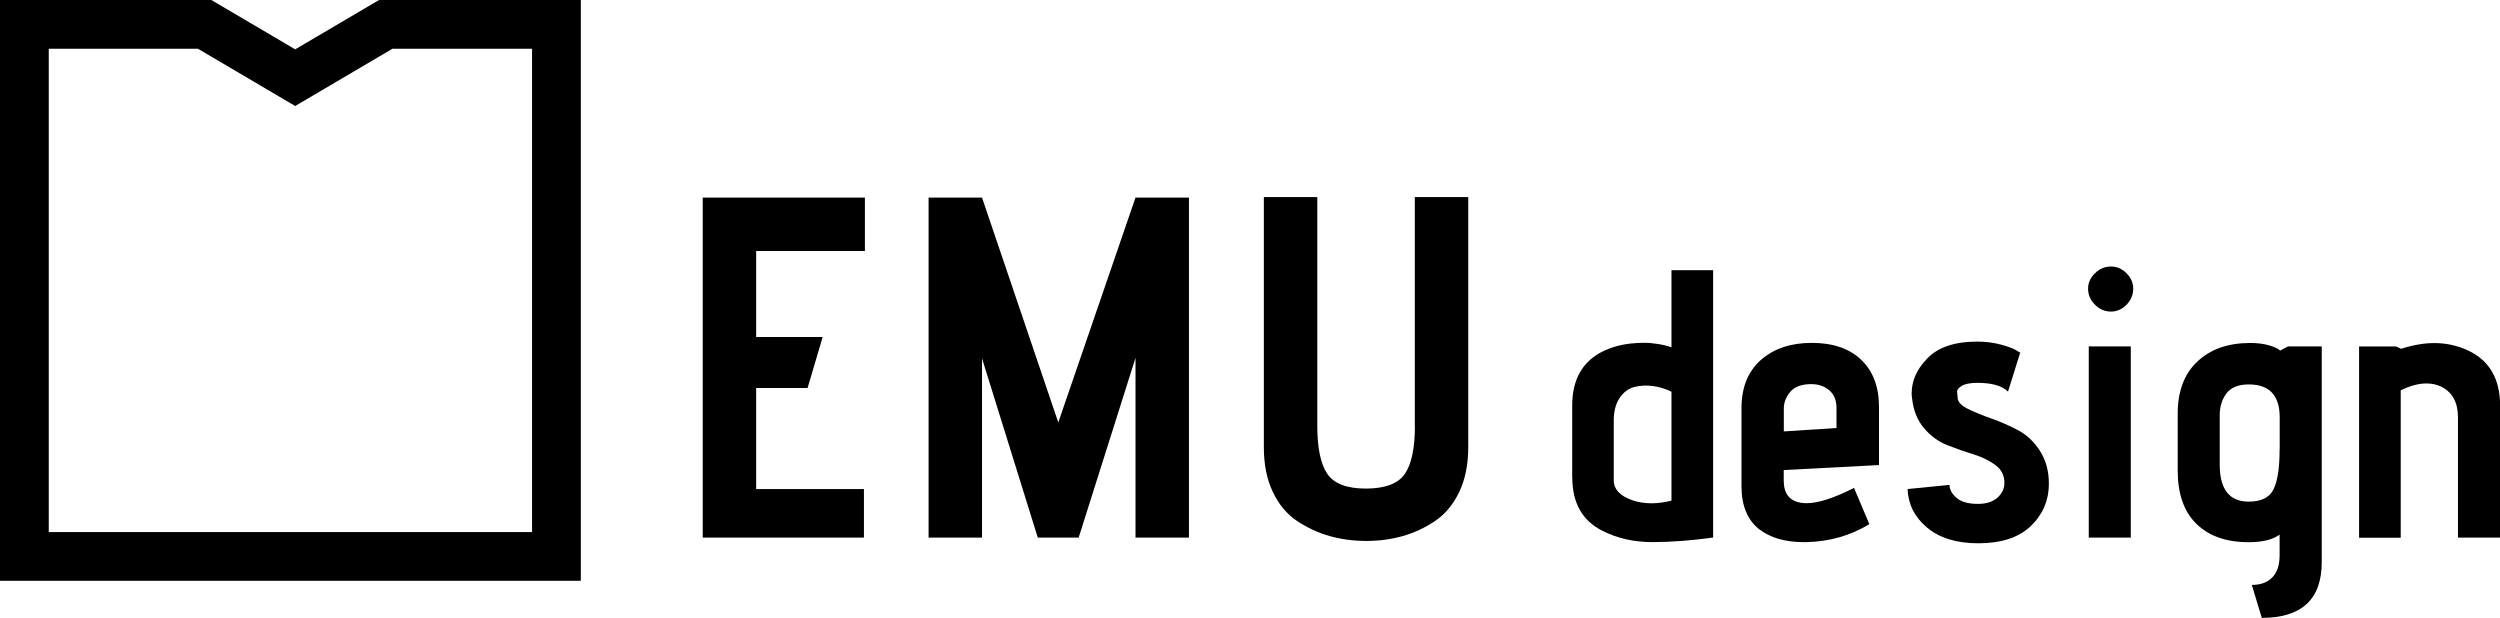 <?xml version="1.0" encoding="UTF-8"?>
<svg xmlns="http://www.w3.org/2000/svg" viewBox="0 0 256.36 63.35">
  <g>
    <polygon points="88.59 55.13 72.06 55.13 72.06 20.26 88.69 20.26 88.69 25.74 77.54 25.74 77.54 34.56 84.36 34.56 82.81 39.79 77.54 39.79 77.54 50.15 88.59 50.15 88.59 55.13"/>
    <polygon points="121.92 55.13 116.44 55.13 116.44 36.7 110.61 55.13 106.42 55.13 100.7 36.75 100.7 55.13 95.22 55.13 95.22 20.26 100.7 20.26 108.52 43.32 116.44 20.26 121.92 20.26 121.92 55.13"/>
    <path d="M145.08,43.67v-23.46h5.48v25.65c0,1.76-.31,3.29-.92,4.58-.62,1.29-1.45,2.29-2.49,2.99-1.04.7-2.15,1.21-3.31,1.54-1.16.33-2.41.5-3.73.5s-2.58-.17-3.76-.5c-1.18-.33-2.29-.85-3.34-1.54-1.04-.7-1.88-1.69-2.49-2.99-.62-1.29-.92-2.82-.92-4.58v-25.65h5.48v23.46c0,2.26.34,3.89,1.02,4.91.68,1.01,2,1.52,3.96,1.52s3.33-.51,4.01-1.52c.68-1.01,1.02-2.65,1.02-4.91"/>
    <path d="M161.22,48.98v-7.4c0-2.74,1.11-4.62,3.33-5.64.78-.36,1.66-.6,2.62-.71.52-.05,1-.08,1.45-.08.39,0,.74.03,1.06.08.68.08,1.25.21,1.72.39v-7.91h4.27v27.41c-2.25.31-4.32.47-6.22.47s-3.63-.39-5.17-1.18c-2.04-1.04-3.05-2.86-3.05-5.44M171.4,51.33v-11.16c-.63-.31-1.28-.51-1.96-.59-.21-.02-.42-.04-.63-.04-.44,0-.87.05-1.29.16-.6.18-1.09.57-1.47,1.16-.38.59-.57,1.35-.57,2.29v6.11c0,.89.6,1.55,1.8,2,.63.23,1.32.35,2.07.35.63,0,1.31-.09,2.04-.27"/>
    <path d="M192.66,47.69l-9.75.51v1.09c0,1.33.6,2.09,1.8,2.27.18.03.36.04.55.04,1.18,0,2.79-.52,4.86-1.57l1.57,3.72c-1.93,1.17-4.09,1.79-6.46,1.84h-.31c-1.88,0-3.39-.45-4.54-1.33-1.2-.96-1.8-2.43-1.8-4.38v-8.03c0-2.11.66-3.76,1.98-4.93,1.32-1.17,3.06-1.76,5.23-1.76s3.86.58,5.07,1.74c1.21,1.16,1.82,2.77,1.82,4.84v5.95ZM188.32,43.89v-2.07c0-.78-.25-1.38-.74-1.8-.5-.42-1.11-.63-1.84-.63-.99,0-1.71.26-2.15.78-.44.52-.67,1.1-.67,1.72v2.35l5.4-.35Z"/>
    <path d="M195.6,50.15l4.31-.43c0,.47.24.92.72,1.33.48.42,1.22.62,2.21.62.86,0,1.53-.22,2-.65.47-.43.7-.93.7-1.51,0-.76-.3-1.36-.92-1.82-.61-.46-1.36-.82-2.25-1.1-.89-.27-1.78-.59-2.68-.94-.9-.35-1.7-.93-2.39-1.74-.69-.81-1.1-1.84-1.23-3.09-.03-.16-.04-.31-.04-.47,0-1.28.51-2.45,1.53-3.52,1.1-1.2,2.83-1.8,5.21-1.8.84,0,1.62.1,2.35.29.73.2,1.25.38,1.57.57l.47.27-1.25,4c-.6-.6-1.64-.9-3.13-.9-.73,0-1.27.1-1.62.31-.35.21-.51.44-.47.68.04.25.06.46.06.65.08.39.46.75,1.15,1.08.69.33,1.48.65,2.37.96.89.31,1.78.71,2.66,1.17.89.47,1.64,1.17,2.25,2.12.61.94.92,2.06.92,3.37,0,1.7-.61,3.14-1.84,4.33-1.23,1.19-3.03,1.78-5.4,1.78-2.22,0-3.97-.54-5.25-1.61-1.28-1.07-1.94-2.39-2-3.96"/>
    <path d="M216.47,31.95c-.63,0-1.17-.23-1.64-.7-.47-.47-.71-1.02-.71-1.64s.24-1.13.71-1.59c.47-.46,1.02-.69,1.64-.69s1.13.23,1.59.69c.46.46.69.98.69,1.59s-.23,1.17-.69,1.64c-.46.47-.99.7-1.59.7M218.5,55.13h-4.31v-19.61h4.31v19.61Z"/>
    <path d="M231.93,63.35l-1.02-3.37c.89,0,1.59-.25,2.09-.76.51-.51.76-1.27.76-2.29v-2.11c-.7.52-1.76.78-3.17.78-2.3,0-4.08-.63-5.36-1.88-1.28-1.25-1.92-3.08-1.92-5.48v-5.83c0-2.29.67-4.08,2.02-5.34,1.34-1.27,3.15-1.9,5.42-1.9.73,0,1.38.08,1.96.25.57.17.94.35,1.1.53l.82-.43h3.45v22.12c0,3.81-2.05,5.72-6.15,5.72M233.77,46.08v-3.29c0-2.24-1.06-3.37-3.17-3.37-1.07,0-1.83.31-2.29.92-.46.61-.69,1.36-.69,2.25v5.05c0,2.53.99,3.8,2.97,3.8,1.28,0,2.13-.42,2.54-1.25.42-.84.63-2.21.63-4.11"/>
    <path d="M256.36,55.13h-4.31v-12.33c0-1.51-.56-2.56-1.68-3.13-.47-.23-.98-.35-1.53-.35-.81,0-1.7.23-2.66.71v15.11h-4.27v-19.61h3.8l.51.24c1.2-.39,2.34-.59,3.41-.59,1.2,0,2.34.25,3.41.74,2.22,1.02,3.33,2.91,3.33,5.68v13.55Z"/>
    <path d="M38.88,0l-.59.34-8.02,4.72L21.67,0H0v59.56h59.56V0h-20.69ZM54.56,54.56H5V5h15.3l9.97,5.87,9.97-5.87h14.32v49.56Z"/>
  </g>
</svg>
